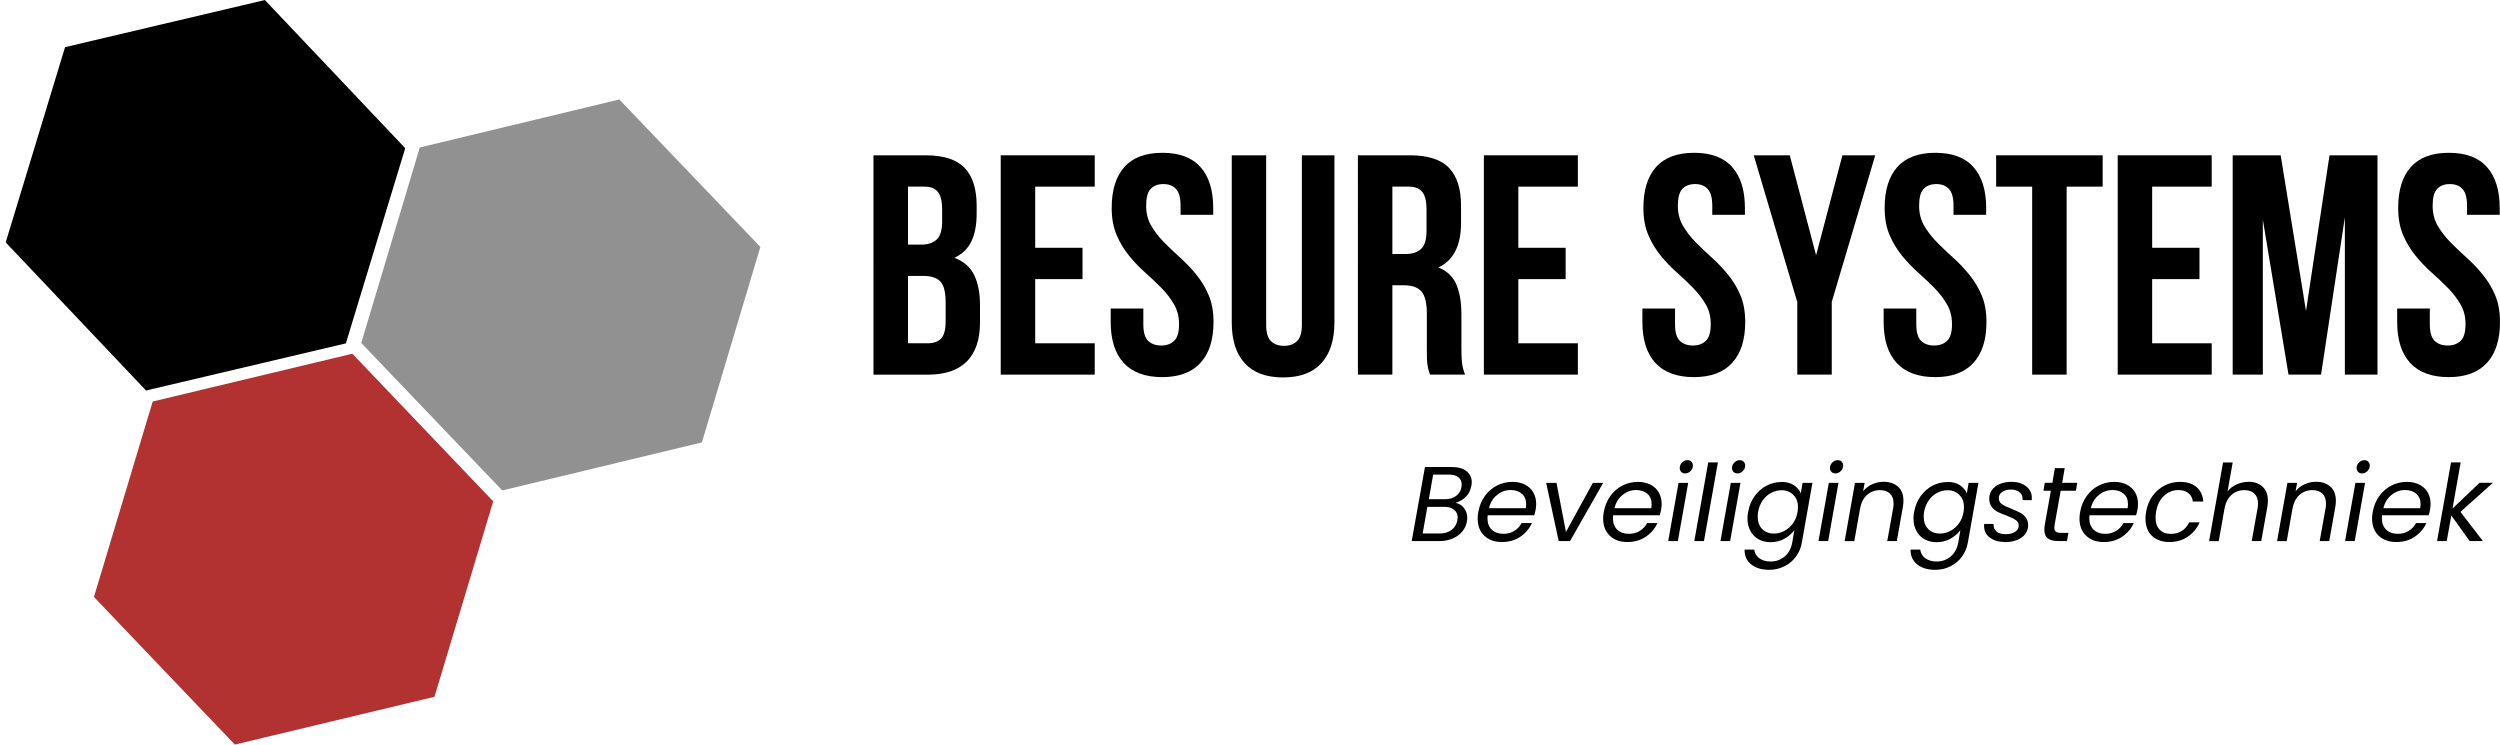 <?xml version="1.0" encoding="UTF-8"?>
<svg xmlns="http://www.w3.org/2000/svg" xmlns:xlink="http://www.w3.org/1999/xlink" id="Layer_2" data-name="Layer 2" viewBox="0 0 478.75 142.67">
  <defs>
    <style>
      .cls-1 {
        fill: #b23232;
      }

      .cls-2 {
        clip-path: url(#clippath-6);
      }

      .cls-3 {
        clip-path: url(#clippath-7);
      }

      .cls-4 {
        clip-path: url(#clippath-4);
      }

      .cls-5 {
        fill: none;
      }

      .cls-6 {
        clip-path: url(#clippath-1);
      }

      .cls-7 {
        clip-path: url(#clippath-5);
      }

      .cls-8 {
        clip-path: url(#clippath-8);
      }

      .cls-9 {
        clip-path: url(#clippath-3);
      }

      .cls-10 {
        fill: #919191;
      }

      .cls-11 {
        clip-path: url(#clippath-2);
      }

      .cls-12 {
        clip-path: url(#clippath);
      }
    </style>
    <clipPath id="clippath">
      <rect class="cls-5" x="17.33" y="66.67" width="77.33" height="76"></rect>
    </clipPath>
    <clipPath id="clippath-1">
      <rect class="cls-5" x="16.91" y="71.38" width="78.65" height="67.56" transform="translate(-22.94 15.98) rotate(-13.46)"></rect>
    </clipPath>
    <clipPath id="clippath-2">
      <polygon class="cls-5" points="94.45 96.01 83.2 133.44 44.97 142.59 17.99 114.32 29.24 76.89 67.47 67.73 94.45 96.01"></polygon>
    </clipPath>
    <clipPath id="clippath-3">
      <rect class="cls-5" width="78.67" height="76"></rect>
    </clipPath>
    <clipPath id="clippath-4">
      <rect class="cls-5" x=".04" y="3.61" width="78.64" height="67.56" transform="translate(-7.53 10.03) rotate(-13.27)"></rect>
    </clipPath>
    <clipPath id="clippath-5">
      <polygon class="cls-5" points="77.6 28.38 66.23 65.77 27.97 74.79 1.09 46.42 12.46 9.03 50.72 0 77.6 28.38"></polygon>
    </clipPath>
    <clipPath id="clippath-6">
      <rect class="cls-5" x="68" y="18.67" width="78.67" height="76"></rect>
    </clipPath>
    <clipPath id="clippath-7">
      <rect class="cls-5" x="68.09" y="22.7" width="78.65" height="67.56" transform="translate(-10.23 26.69) rotate(-13.53)"></rect>
    </clipPath>
    <clipPath id="clippath-8">
      <polygon class="cls-5" points="145.61 47.29 134.41 84.73 96.19 93.93 69.18 65.68 80.39 28.24 118.6 19.05 145.61 47.29"></polygon>
    </clipPath>
  </defs>
  <g id="Layer_1-2" data-name="Layer 1">
    <g class="cls-12">
      <g class="cls-6">
        <g class="cls-11">
          <path class="cls-1" d="M10.13,81.46l76.48-18.31,15.73,65.7-76.48,18.31-15.73-65.7Z"></path>
        </g>
      </g>
    </g>
    <path d="M177.24,29.74c3.44,0,5.94.8,7.48,2.4,1.54,1.6,2.31,4.02,2.31,7.27v1.5c0,2.16-.34,3.93-1.02,5.33-.68,1.41-1.77,2.45-3.25,3.13,1.8.68,3.07,1.79,3.81,3.33.73,1.53,1.1,3.42,1.1,5.67v3.42c0,3.24-.84,5.71-2.52,7.42-1.68,1.7-4.18,2.54-7.5,2.54h-10.38V29.74h9.96ZM173.88,52.84v12.9h3.77c1.13,0,1.98-.3,2.56-.9.58-.59.88-1.68.88-3.25v-3.65c0-1.97-.33-3.31-1-4.02-.66-.72-1.74-1.08-3.27-1.08h-2.94ZM173.88,35.74v11.1h2.58c1.23,0,2.2-.32,2.9-.96.71-.64,1.06-1.8,1.06-3.48v-2.35c0-1.51-.27-2.61-.81-3.29-.54-.68-1.39-1.02-2.54-1.02h-3.19Z"></path>
    <path d="M198.24,47.45h9.06v6h-9.06v12.29h11.4v6h-18V29.74h18v6h-11.4v11.71Z"></path>
    <path d="M212.89,39.82c0-3.4.8-6.01,2.42-7.83,1.63-1.82,4.05-2.73,7.29-2.73s5.68.91,7.29,2.73c1.63,1.82,2.44,4.43,2.44,7.83v1.31h-6.25v-1.73c0-1.53-.29-2.59-.88-3.21-.57-.63-1.38-.94-2.42-.94s-1.85.31-2.44.94c-.57.61-.85,1.68-.85,3.21,0,1.43.32,2.7.96,3.81.64,1.1,1.44,2.14,2.4,3.13.96.97,1.98,1.95,3.08,2.94,1.09.97,2.13,2.04,3.08,3.21.97,1.16,1.78,2.47,2.42,3.96.64,1.47.96,3.21.96,5.21,0,3.41-.83,6.02-2.5,7.83-1.66,1.82-4.1,2.73-7.33,2.73s-5.71-.91-7.38-2.73c-1.66-1.82-2.48-4.43-2.48-7.83v-2.58h6.25v3c0,1.53.3,2.59.92,3.19.63.6,1.46.9,2.5.9s1.86-.3,2.48-.9c.63-.59.94-1.66.94-3.19,0-1.43-.32-2.69-.96-3.79-.64-1.11-1.44-2.15-2.4-3.13-.96-.98-1.99-1.96-3.1-2.94-1.1-.98-2.13-2.05-3.08-3.21-.96-1.17-1.76-2.48-2.4-3.96-.64-1.48-.96-3.23-.96-5.23Z"></path>
    <path d="M242.47,29.74v32.4c0,1.53.3,2.59.92,3.19.63.6,1.46.9,2.5.9s1.86-.3,2.48-.9c.63-.59.94-1.66.94-3.19V29.74h6.23v31.98c0,3.41-.83,6.02-2.5,7.83-1.66,1.82-4.1,2.73-7.33,2.73s-5.69-.91-7.35-2.73c-1.66-1.82-2.48-4.43-2.48-7.83v-31.98h6.6Z"></path>
    <path d="M273.85,71.74c-.08-.28-.17-.53-.25-.77-.08-.25-.16-.55-.21-.92-.06-.36-.1-.82-.13-1.38-.02-.55-.02-1.26-.02-2.1v-6.58c0-1.97-.34-3.35-1.02-4.15-.68-.8-1.79-1.21-3.31-1.21h-2.27v17.1h-6.6V29.74h9.96c3.44,0,5.94.8,7.48,2.4,1.54,1.6,2.31,4.02,2.31,7.27v3.29c0,4.32-1.45,7.16-4.33,8.52,1.68.68,2.83,1.79,3.46,3.33s.94,3.41.94,5.6v6.48c0,1.04.03,1.95.1,2.73.08.78.28,1.57.6,2.38h-6.71ZM266.64,35.74v12.9h2.58c1.23,0,2.2-.32,2.9-.96.71-.64,1.06-1.8,1.06-3.48v-4.15c0-1.51-.27-2.61-.81-3.29-.54-.68-1.39-1.02-2.54-1.02h-3.19Z"></path>
    <path d="M290.76,47.45h9.06v6h-9.06v12.29h11.4v6h-18V29.74h18v6h-11.4v11.71Z"></path>
    <path d="M314.71,39.82c0-3.4.8-6.01,2.42-7.83,1.63-1.82,4.05-2.73,7.29-2.73s5.68.91,7.29,2.73c1.63,1.82,2.44,4.43,2.44,7.83v1.31h-6.25v-1.73c0-1.53-.29-2.59-.88-3.21-.57-.63-1.38-.94-2.42-.94s-1.85.31-2.44.94c-.57.61-.85,1.68-.85,3.21,0,1.43.32,2.7.96,3.81.64,1.1,1.44,2.14,2.4,3.13.96.97,1.98,1.95,3.08,2.94,1.09.97,2.13,2.04,3.08,3.21.97,1.16,1.78,2.47,2.42,3.96.64,1.47.96,3.21.96,5.21,0,3.41-.83,6.02-2.5,7.83-1.66,1.82-4.1,2.73-7.33,2.73s-5.71-.91-7.38-2.73c-1.66-1.82-2.48-4.43-2.48-7.83v-2.58h6.25v3c0,1.53.3,2.59.92,3.19.63.6,1.46.9,2.5.9s1.86-.3,2.48-.9c.63-.59.94-1.66.94-3.19,0-1.43-.32-2.69-.96-3.79-.64-1.11-1.44-2.15-2.4-3.13-.96-.98-1.99-1.96-3.1-2.94-1.1-.98-2.13-2.05-3.08-3.21-.96-1.17-1.76-2.48-2.4-3.96-.64-1.48-.96-3.23-.96-5.23Z"></path>
    <path d="M344.17,57.82l-8.33-28.08h6.9l5.04,19.15,5.04-19.15h6.29l-8.33,28.08v13.92h-6.6v-13.92Z"></path>
    <path d="M360.91,39.82c0-3.4.8-6.01,2.42-7.83,1.63-1.82,4.05-2.73,7.29-2.73s5.68.91,7.29,2.73c1.63,1.82,2.44,4.43,2.44,7.83v1.31h-6.25v-1.73c0-1.53-.29-2.59-.88-3.21-.57-.63-1.38-.94-2.42-.94s-1.85.31-2.44.94c-.57.61-.85,1.68-.85,3.21,0,1.43.32,2.7.96,3.81.64,1.1,1.44,2.14,2.4,3.13.96.97,1.98,1.95,3.08,2.94,1.09.97,2.13,2.04,3.08,3.21.97,1.16,1.78,2.47,2.42,3.96.64,1.47.96,3.21.96,5.21,0,3.41-.83,6.02-2.5,7.83-1.66,1.82-4.1,2.73-7.33,2.73s-5.71-.91-7.38-2.73c-1.66-1.82-2.48-4.43-2.48-7.83v-2.58h6.25v3c0,1.53.3,2.59.92,3.19.63.6,1.46.9,2.5.9s1.86-.3,2.48-.9c.63-.59.94-1.66.94-3.19,0-1.43-.32-2.69-.96-3.79-.64-1.11-1.44-2.15-2.4-3.13-.96-.98-1.99-1.96-3.1-2.94-1.1-.98-2.13-2.05-3.08-3.21-.96-1.17-1.76-2.48-2.4-3.96-.64-1.48-.96-3.23-.96-5.23Z"></path>
    <path d="M382.26,29.74h20.4v6h-6.9v36h-6.6v-36h-6.9v-6Z"></path>
    <path d="M412.14,47.45h9.06v6h-9.06v12.29h11.4v6h-18V29.74h18v6h-11.4v11.71Z"></path>
    <path d="M441.6,59.55l4.5-29.81h9.19v42h-6.25v-30.13l-4.56,30.13h-6.23l-4.92-29.71v29.71h-5.77V29.74h9.19l4.85,29.81Z"></path>
    <path d="M459.25,39.82c0-3.4.8-6.01,2.42-7.83,1.63-1.82,4.05-2.73,7.29-2.73s5.68.91,7.29,2.73c1.63,1.82,2.44,4.43,2.44,7.83v1.31h-6.25v-1.73c0-1.53-.29-2.59-.88-3.21-.57-.63-1.38-.94-2.42-.94s-1.85.31-2.44.94c-.57.61-.85,1.68-.85,3.21,0,1.43.32,2.7.96,3.81.64,1.1,1.44,2.14,2.4,3.13.96.97,1.98,1.95,3.08,2.94,1.09.97,2.13,2.04,3.08,3.21.97,1.16,1.78,2.47,2.42,3.96.64,1.47.96,3.21.96,5.21,0,3.41-.83,6.02-2.5,7.83-1.66,1.82-4.1,2.73-7.33,2.73s-5.71-.91-7.38-2.73c-1.66-1.82-2.48-4.43-2.48-7.83v-2.58h6.25v3c0,1.53.3,2.59.92,3.19.63.6,1.46.9,2.5.9s1.86-.3,2.48-.9c.63-.59.94-1.66.94-3.19,0-1.43-.32-2.69-.96-3.79-.64-1.11-1.44-2.15-2.4-3.13-.96-.98-1.99-1.96-3.1-2.94-1.1-.98-2.13-2.05-3.08-3.21-.96-1.17-1.76-2.48-2.4-3.96-.64-1.48-.96-3.23-.96-5.23Z"></path>
    <g class="cls-9">
      <g class="cls-4">
        <g class="cls-7">
          <path d="M-6.67,13.54L69.88-4.51l15.51,65.76L8.84,79.29-6.67,13.54Z"></path>
        </g>
      </g>
    </g>
    <g class="cls-2">
      <g class="cls-3">
        <g class="cls-8">
          <path class="cls-10" d="M61.28,32.84l76.46-18.4,15.8,65.69-76.46,18.4-15.8-65.69Z"></path>
        </g>
      </g>
    </g>
    <path d="M281.76,93.03c-.14.85-.49,1.55-1.04,2.1-.54.54-1.21.93-2,1.17.67.11,1.21.44,1.63.98.42.53.63,1.16.63,1.9,0,.22-.02.43-.06.63-.11.72-.41,1.38-.88,1.96-.47.57-1.09,1.02-1.85,1.35-.75.33-1.6.5-2.56.5h-5.29l2.54-14.19h5.08c1.28,0,2.24.27,2.9.81.65.54.98,1.25.98,2.13,0,.21-.02.43-.06.67ZM279.87,93.26c.03-.13.04-.3.04-.52,0-.58-.21-1.03-.63-1.35-.41-.33-.99-.5-1.77-.5h-3.06l-.83,4.71h3.1c.86,0,1.57-.21,2.13-.63.55-.42.9-.98,1.02-1.71ZM279.1,99.64c.03-.19.04-.38.04-.54,0-.63-.23-1.11-.69-1.48-.46-.38-1.09-.56-1.9-.56h-3.21l-.9,5.1h3.27c.92,0,1.67-.22,2.27-.67.59-.46.96-1.07,1.1-1.85Z"></path>
    <path d="M289.64,92.28c.93,0,1.73.18,2.42.54.69.36,1.22.86,1.58,1.5.36.64.54,1.38.54,2.21,0,.29-.04.64-.1,1.04-.06.35-.15.72-.27,1.1h-8.92c-.03.27-.04.46-.04.58,0,.93.28,1.66.83,2.19.57.53,1.31.79,2.23.79.79,0,1.48-.19,2.08-.56.61-.38,1.07-.88,1.4-1.5h1.98c-.49,1.07-1.24,1.95-2.25,2.63-1,.67-2.17,1-3.5,1-1.41,0-2.53-.4-3.38-1.21-.85-.8-1.27-1.91-1.27-3.31,0-.39.04-.81.13-1.27.21-1.15.63-2.16,1.25-3.02.63-.88,1.4-1.54,2.31-2,.92-.47,1.91-.71,2.98-.71ZM292.2,97.32c.04-.26.06-.51.06-.75,0-.88-.28-1.55-.83-2.02-.54-.47-1.26-.71-2.15-.71-.95,0-1.81.31-2.58.94-.78.61-1.3,1.46-1.56,2.54h7.06Z"></path>
    <path d="M299.88,101.87l5.15-9.4h1.98l-6.35,11.15h-2.17l-2.4-11.15h1.98l1.81,9.4Z"></path>
    <path d="M313.67,92.28c.93,0,1.73.18,2.42.54.69.36,1.22.86,1.58,1.5.36.64.54,1.38.54,2.21,0,.29-.04.64-.1,1.04-.06.35-.15.72-.27,1.1h-8.92c-.03.27-.04.46-.04.58,0,.93.28,1.66.83,2.19.57.53,1.31.79,2.23.79.79,0,1.48-.19,2.08-.56.61-.38,1.07-.88,1.4-1.5h1.98c-.49,1.07-1.24,1.95-2.25,2.63-1,.67-2.17,1-3.5,1-1.41,0-2.53-.4-3.38-1.21-.85-.8-1.27-1.91-1.27-3.31,0-.39.04-.81.13-1.27.21-1.15.63-2.16,1.25-3.02.63-.88,1.4-1.54,2.31-2,.92-.47,1.91-.71,2.98-.71ZM316.23,97.32c.04-.26.06-.51.06-.75,0-.88-.28-1.55-.83-2.02-.54-.47-1.26-.71-2.15-.71-.95,0-1.81.31-2.58.94-.78.61-1.3,1.46-1.56,2.54h7.06Z"></path>
    <path d="M322.71,90.66c-.31,0-.56-.09-.75-.29-.2-.21-.29-.46-.29-.75,0-.4.15-.75.44-1.04.3-.3.65-.46,1.04-.46.32,0,.57.1.75.29.19.2.29.45.29.75,0,.42-.16.77-.46,1.06-.29.29-.64.44-1.02.44ZM323.29,92.47l-1.98,11.15h-1.85l1.98-11.15h1.85Z"></path>
    <path d="M328.98,88.55l-2.67,15.06h-1.85l2.67-15.06h1.85Z"></path>
    <path d="M332.72,90.66c-.31,0-.56-.09-.75-.29-.2-.21-.29-.46-.29-.75,0-.4.15-.75.44-1.04.3-.3.65-.46,1.04-.46.32,0,.57.1.75.29.19.2.29.45.29.75,0,.42-.16.77-.46,1.06-.29.29-.64.44-1.02.44ZM333.3,92.47l-1.98,11.15h-1.85l1.98-11.15h1.85Z"></path>
    <path d="M341.1,92.28c.96,0,1.76.21,2.42.63.65.42,1.09.95,1.33,1.58l.35-2.02h1.88l-2.02,11.4c-.17,1.01-.54,1.92-1.13,2.71-.57.79-1.3,1.41-2.19,1.85-.88.46-1.85.69-2.92.69-1.47,0-2.64-.35-3.5-1.06-.85-.7-1.26-1.64-1.23-2.81h1.85c.08.68.4,1.23.96,1.65.57.42,1.3.63,2.19.63,1.01,0,1.9-.32,2.67-.96.76-.64,1.25-1.54,1.46-2.69l.4-2.35c-.49.66-1.13,1.2-1.92,1.65-.79.43-1.68.65-2.65.65-.86,0-1.63-.19-2.29-.56s-1.19-.91-1.56-1.6c-.38-.69-.56-1.49-.56-2.4,0-.4.04-.82.13-1.25.21-1.14.61-2.14,1.23-3,.63-.86,1.38-1.53,2.27-2,.89-.47,1.83-.71,2.83-.71ZM344.23,98.01c.05-.28.08-.58.08-.92,0-.98-.3-1.76-.9-2.33-.58-.58-1.33-.88-2.23-.88-.7,0-1.36.17-2,.5-.63.32-1.16.79-1.6,1.42-.45.63-.74,1.35-.9,2.19-.06.29-.08.6-.08.94,0,1.02.29,1.81.88,2.4.58.57,1.32.85,2.23.85.69,0,1.35-.17,1.98-.5.64-.33,1.19-.81,1.65-1.44.46-.64.76-1.38.9-2.23Z"></path>
    <path d="M351.48,90.66c-.31,0-.56-.09-.75-.29-.2-.21-.29-.46-.29-.75,0-.4.15-.75.44-1.04.3-.3.65-.46,1.04-.46.32,0,.57.1.75.29.19.2.29.45.29.75,0,.42-.16.77-.46,1.06-.29.29-.64.44-1.02.44ZM352.07,92.47l-1.98,11.15h-1.85l1.98-11.15h1.85Z"></path>
    <path d="M360.7,92.26c1.15,0,2.07.31,2.77.94.69.61,1.04,1.51,1.04,2.69,0,.43-.04.81-.1,1.15l-1.17,6.58h-1.83l1.13-6.31c.05-.28.08-.57.08-.9,0-.82-.23-1.44-.69-1.88-.46-.44-1.09-.67-1.9-.67-.99,0-1.82.31-2.5.92-.68.61-1.13,1.5-1.33,2.67v-.04l-1.1,6.21h-1.85l1.98-11.15h1.85l-.29,1.6c.47-.58,1.05-1.03,1.73-1.33.69-.32,1.42-.48,2.19-.48Z"></path>
    <path d="M372.89,92.28c.96,0,1.76.21,2.42.63.65.42,1.09.95,1.33,1.58l.35-2.02h1.88l-2.02,11.4c-.17,1.01-.54,1.92-1.13,2.71-.57.79-1.3,1.41-2.19,1.85-.88.46-1.85.69-2.92.69-1.47,0-2.64-.35-3.5-1.06-.85-.7-1.26-1.64-1.23-2.81h1.85c.08.68.4,1.23.96,1.65.57.42,1.3.63,2.19.63,1.01,0,1.9-.32,2.67-.96.76-.64,1.25-1.54,1.46-2.69l.4-2.35c-.49.66-1.13,1.2-1.92,1.65-.79.43-1.68.65-2.65.65-.86,0-1.63-.19-2.29-.56s-1.19-.91-1.56-1.6c-.38-.69-.56-1.49-.56-2.4,0-.4.04-.82.13-1.25.21-1.14.61-2.14,1.23-3,.63-.86,1.38-1.53,2.27-2,.89-.47,1.83-.71,2.83-.71ZM376.02,98.01c.05-.28.08-.58.08-.92,0-.98-.3-1.76-.9-2.33-.58-.58-1.33-.88-2.23-.88-.7,0-1.36.17-2,.5-.63.32-1.16.79-1.6,1.42-.45.63-.74,1.35-.9,2.19-.06.29-.08.6-.08.94,0,1.02.29,1.81.88,2.4.58.57,1.32.85,2.23.85.69,0,1.35-.17,1.98-.5.64-.33,1.19-.81,1.65-1.44.46-.64.76-1.38.9-2.23Z"></path>
    <path d="M383.96,103.8c-1.17,0-2.13-.28-2.88-.83-.75-.55-1.13-1.3-1.13-2.25,0-.17,0-.29.02-.38h1.81c-.06.58.11,1.06.52,1.42.4.36.98.54,1.75.54s1.38-.15,1.83-.44c.47-.29.71-.7.71-1.23,0-.44-.2-.79-.58-1.04-.38-.26-.95-.55-1.73-.85-.7-.25-1.27-.48-1.73-.71-.45-.23-.83-.56-1.15-.98-.31-.42-.46-.94-.46-1.58s.18-1.18.54-1.67c.36-.48.86-.86,1.5-1.13.65-.26,1.4-.4,2.23-.4,1.14,0,2.07.29,2.79.85.73.57,1.1,1.31,1.1,2.23,0,.18-.01.32-.02.42h-1.77l.02-.25c0-.54-.21-.97-.63-1.29-.41-.32-.95-.48-1.63-.48s-1.22.16-1.65.46c-.43.29-.65.69-.65,1.19,0,.47.19.85.58,1.13.4.28,1.02.58,1.85.9.68.28,1.23.53,1.65.75.43.22.79.53,1.08.92.3.39.46.89.46,1.48,0,.66-.2,1.23-.58,1.73-.39.49-.93.86-1.6,1.13-.67.25-1.43.38-2.29.38Z"></path>
    <path d="M393.46,100.55c-.04.21-.06.39-.06.54,0,.33.1.58.31.73.22.16.57.23,1.04.23h1.35l-.27,1.56h-1.69c-.88,0-1.54-.17-1.98-.5-.45-.34-.67-.91-.67-1.69,0-.29.03-.58.08-.88l1.17-6.56h-1.42l.25-1.52h1.46l.48-2.81h1.88l-.48,2.81h2.88l-.25,1.52h-2.92l-1.17,6.56Z"></path>
    <path d="M404.89,92.28c.93,0,1.73.18,2.42.54.69.36,1.22.86,1.58,1.5.36.64.54,1.38.54,2.21,0,.29-.04.64-.1,1.04-.06.35-.15.72-.27,1.1h-8.92c-.03.27-.04.46-.04.58,0,.93.28,1.66.83,2.19.57.53,1.31.79,2.23.79.79,0,1.48-.19,2.08-.56.61-.38,1.07-.88,1.4-1.5h1.98c-.49,1.07-1.24,1.95-2.25,2.63-1,.67-2.17,1-3.5,1-1.41,0-2.53-.4-3.38-1.21-.85-.8-1.27-1.91-1.27-3.31,0-.39.04-.81.13-1.27.21-1.15.63-2.16,1.25-3.02.63-.88,1.4-1.54,2.31-2,.92-.47,1.91-.71,2.98-.71ZM407.45,97.32c.04-.26.06-.51.06-.75,0-.88-.28-1.55-.83-2.02-.54-.47-1.26-.71-2.15-.71-.95,0-1.81.31-2.58.94-.78.61-1.3,1.46-1.56,2.54h7.06Z"></path>
    <path d="M410.97,98.01c.21-1.15.61-2.16,1.23-3.02.63-.86,1.39-1.53,2.29-2,.92-.47,1.9-.71,2.96-.71,1.36,0,2.42.33,3.19,1,.78.67,1.21,1.59,1.29,2.77h-2c-.07-.68-.35-1.21-.83-1.6-.47-.4-1.12-.6-1.94-.6-1.06,0-1.97.37-2.75,1.1-.78.72-1.29,1.74-1.52,3.06-.07.46-.1.83-.1,1.13,0,.99.26,1.75.79,2.29.53.54,1.23.81,2.13.81.8,0,1.51-.19,2.1-.56.61-.39,1.08-.94,1.42-1.65h2c-.5,1.14-1.26,2.06-2.27,2.75-1.02.68-2.2,1.02-3.54,1.02s-2.52-.4-3.33-1.19c-.82-.8-1.23-1.9-1.23-3.29,0-.42.04-.85.13-1.31Z"></path>
    <path d="M430.59,92.26c1.11,0,2.01.31,2.69.94.68.61,1.02,1.5,1.02,2.67,0,.43-.04.82-.1,1.17l-1.17,6.58h-1.83l1.13-6.31c.05-.28.08-.57.08-.9,0-.82-.23-1.44-.69-1.88-.46-.44-1.09-.67-1.9-.67-.99,0-1.82.31-2.5.92-.68.61-1.13,1.5-1.33,2.67v-.04l-1.1,6.21h-1.85l2.67-15.06h1.85l-.98,5.52c.47-.57,1.06-1.01,1.77-1.33.71-.32,1.46-.48,2.25-.48Z"></path>
    <path d="M443.51,92.26c1.15,0,2.07.31,2.77.94.69.61,1.04,1.51,1.04,2.69,0,.43-.04.81-.1,1.15l-1.17,6.58h-1.83l1.13-6.31c.05-.28.08-.57.08-.9,0-.82-.23-1.44-.69-1.88-.46-.44-1.09-.67-1.9-.67-.99,0-1.82.31-2.5.92-.68.61-1.13,1.5-1.33,2.67v-.04l-1.1,6.21h-1.85l1.98-11.15h1.85l-.29,1.6c.47-.58,1.05-1.03,1.73-1.33.69-.32,1.42-.48,2.19-.48Z"></path>
    <path d="M452.33,90.66c-.31,0-.56-.09-.75-.29-.2-.21-.29-.46-.29-.75,0-.4.15-.75.44-1.04.3-.3.65-.46,1.04-.46.32,0,.57.1.75.29.19.2.29.45.29.75,0,.42-.16.77-.46,1.06-.29.29-.64.44-1.02.44ZM452.91,92.47l-1.98,11.15h-1.85l1.98-11.15h1.85Z"></path>
    <path d="M460.92,92.28c.93,0,1.73.18,2.42.54.69.36,1.22.86,1.58,1.5.36.64.54,1.38.54,2.21,0,.29-.04.64-.1,1.04-.06.35-.15.72-.27,1.1h-8.92c-.03.27-.04.46-.04.58,0,.93.28,1.66.83,2.19.57.53,1.31.79,2.23.79.79,0,1.48-.19,2.08-.56.61-.38,1.07-.88,1.4-1.5h1.98c-.49,1.07-1.24,1.95-2.25,2.63-1,.67-2.17,1-3.5,1-1.41,0-2.53-.4-3.38-1.21-.85-.8-1.27-1.91-1.27-3.31,0-.39.04-.81.13-1.27.21-1.15.63-2.16,1.25-3.02.63-.88,1.4-1.54,2.31-2,.92-.47,1.91-.71,2.98-.71ZM463.48,97.32c.04-.26.06-.51.06-.75,0-.88-.28-1.55-.83-2.02-.54-.47-1.26-.71-2.15-.71-.95,0-1.81.31-2.58.94-.78.61-1.3,1.46-1.56,2.54h7.06Z"></path>
    <path d="M471.18,98.03l4.29,5.58h-2.54l-3.5-4.9-.88,4.9h-1.85l2.67-15.06h1.85l-1.56,8.83,5.17-4.92h2.56l-6.21,5.56Z"></path>
  </g>
</svg>
